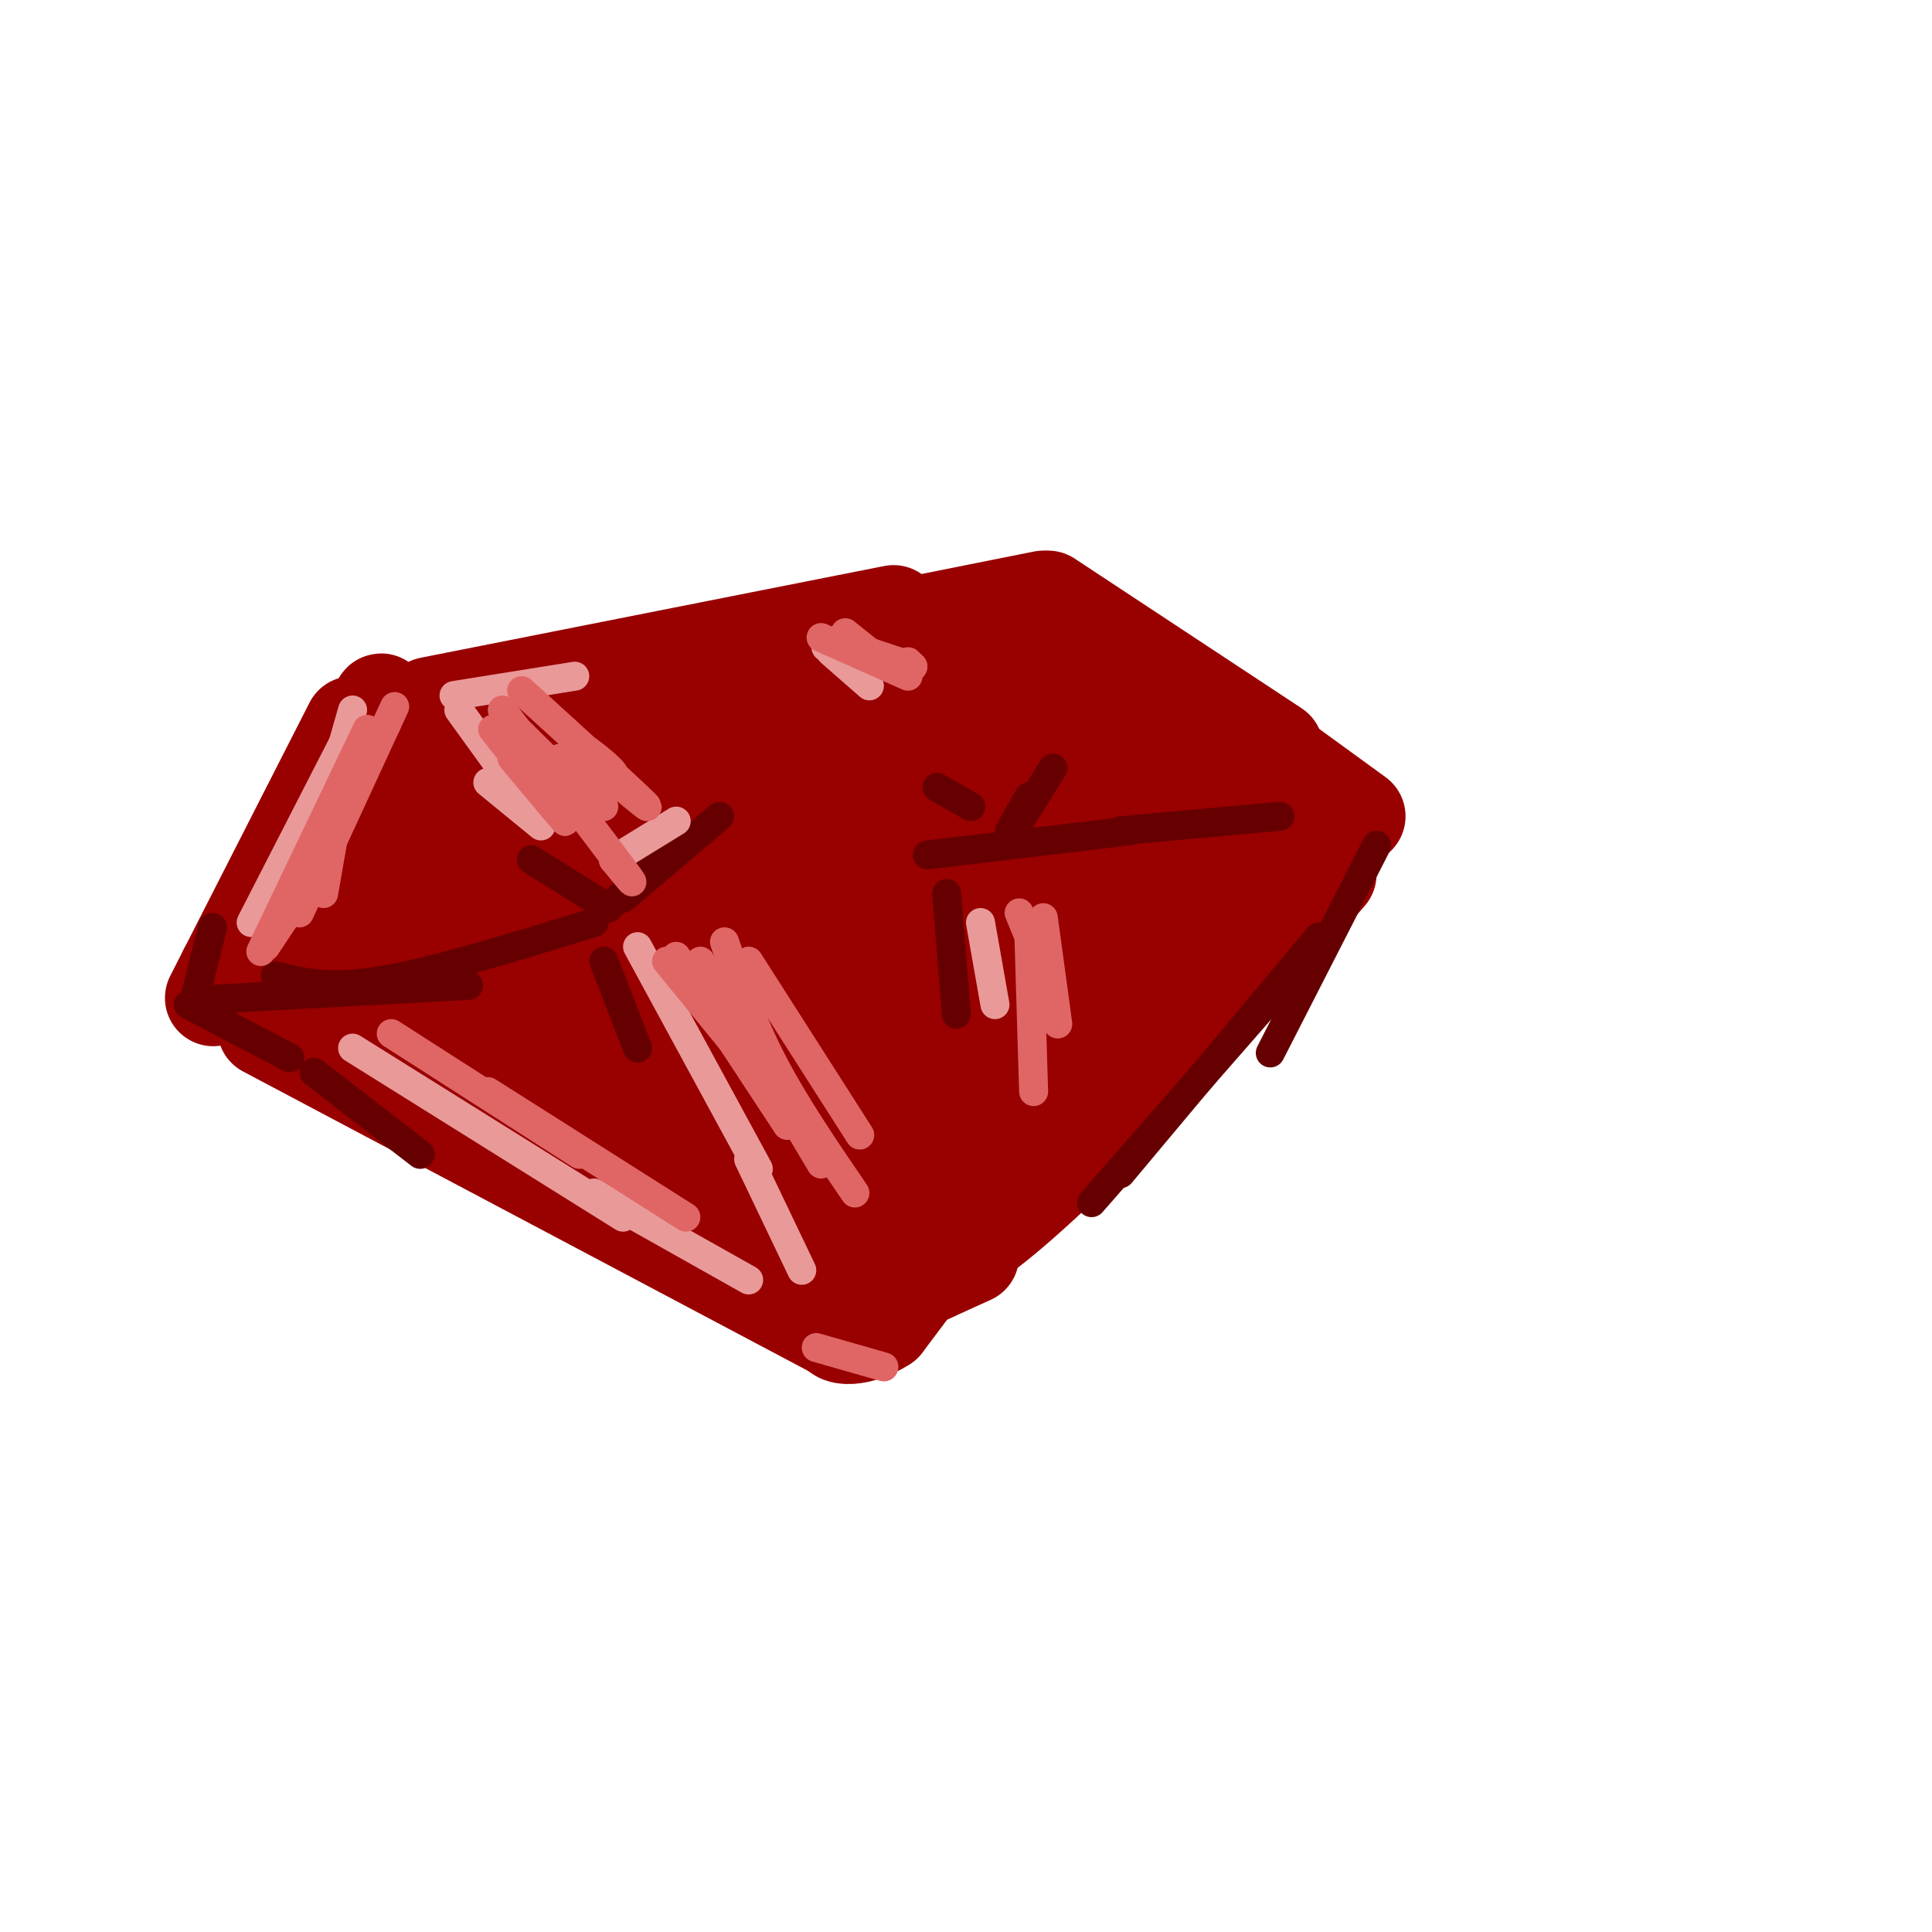 <svg viewBox='0 0 400 400' version='1.1' xmlns='http://www.w3.org/2000/svg' xmlns:xlink='http://www.w3.org/1999/xlink'><g fill='none' stroke='rgb(153,0,0)' stroke-width='20' stroke-linecap='round' stroke-linejoin='round'><path d='M75,159c1.083,4.833 2.167,9.667 0,17c-2.167,7.333 -7.583,17.167 -13,27'/><path d='M74,178c-3.750,14.083 -7.500,28.167 -6,23c1.500,-5.167 8.250,-29.583 15,-54'/><path d='M83,147c1.226,-1.238 -3.207,22.668 -8,39c-4.793,16.332 -9.944,25.089 -9,15c0.944,-10.089 7.984,-39.026 11,-50c3.016,-10.974 2.008,-3.987 1,3'/><path d='M78,154c0.556,3.444 1.444,10.556 1,16c-0.444,5.444 -2.222,9.222 -4,13'/><path d='M89,146c0.000,0.000 96.000,-19.000 96,-19'/><path d='M131,141c0.000,0.000 85.000,-17.000 85,-17'/><path d='M217,124c0.000,0.000 47.000,31.000 47,31'/><path d='M248,145c0.000,0.000 33.000,24.000 33,24'/><path d='M72,214c18.917,9.167 37.833,18.333 54,24c16.167,5.667 29.583,7.833 43,10'/><path d='M137,232c0.000,0.000 57.000,27.000 57,27'/><path d='M194,259c4.333,-6.583 8.667,-13.167 20,-25c11.333,-11.833 29.667,-28.917 48,-46'/><path d='M275,181c-14.156,16.356 -28.311,32.711 -41,46c-12.689,13.289 -23.911,23.511 -30,28c-6.089,4.489 -7.044,3.244 -8,2'/><path d='M196,257c-1.834,-1.040 -2.419,-4.640 -19,-15c-16.581,-10.360 -49.156,-27.482 -63,-35c-13.844,-7.518 -8.955,-5.434 -10,-4c-1.045,1.434 -8.022,2.217 -15,3'/><path d='M89,206c-9.158,-3.824 -24.553,-14.884 -12,-8c12.553,6.884 53.056,31.711 59,36c5.944,4.289 -22.669,-11.961 -35,-23c-12.331,-11.039 -8.380,-16.868 -5,-25c3.380,-8.132 6.190,-18.566 9,-29'/><path d='M105,157c1.197,2.911 -0.310,24.688 -2,32c-1.690,7.312 -3.563,0.158 -5,-6c-1.437,-6.158 -2.437,-11.321 -3,-15c-0.563,-3.679 -0.690,-5.875 -1,3c-0.310,8.875 -0.803,28.821 -1,30c-0.197,1.179 -0.099,-16.411 0,-34'/><path d='M93,167c-8.381,-6.702 -29.334,-6.456 0,-8c29.334,-1.544 108.956,-4.878 114,-1c5.044,3.878 -64.488,14.967 -73,18c-8.512,3.033 43.997,-1.991 64,-4c20.003,-2.009 7.502,-1.005 -5,0'/><path d='M193,172c-15.488,4.061 -51.708,14.212 -54,16c-2.292,1.788 29.344,-4.788 56,-11c26.656,-6.212 48.330,-12.061 34,-11c-14.330,1.061 -64.665,9.030 -115,17'/><path d='M114,183c-12.895,-4.620 12.368,-24.671 29,-31c16.632,-6.329 24.632,1.065 40,2c15.368,0.935 38.105,-4.590 42,-8c3.895,-3.410 -11.053,-4.705 -26,-6'/><path d='M199,140c-10.143,-0.629 -22.500,0.798 -24,3c-1.500,2.202 7.856,5.178 15,4c7.144,-1.178 12.077,-6.509 24,-1c11.923,5.509 30.835,21.860 38,28c7.165,6.140 2.582,2.070 -2,-2'/><path d='M250,172c-0.833,-0.833 -1.917,-1.917 -3,-3'/><path d='M234,157c10.578,0.956 21.156,1.911 16,8c-5.156,6.089 -26.044,17.311 -52,23c-25.956,5.689 -56.978,5.844 -88,6'/><path d='M110,194c-2.833,5.500 34.083,16.250 71,27'/><path d='M149,201c13.333,5.733 26.667,11.467 34,18c7.333,6.533 8.667,13.867 10,17c1.333,3.133 2.667,2.067 4,1'/><path d='M197,237c4.606,-6.754 14.121,-24.140 29,-38c14.879,-13.860 35.121,-24.193 26,-19c-9.121,5.193 -47.606,25.912 -62,33c-14.394,7.088 -4.697,0.544 5,-6'/><path d='M195,207c-1.554,-1.148 -7.938,-1.018 -12,-2c-4.062,-0.982 -5.800,-3.078 -9,4c-3.200,7.078 -7.862,23.329 -9,30c-1.138,6.671 1.246,3.763 6,0c4.754,-3.763 11.877,-8.382 19,-13'/><path d='M190,226c8.111,-4.778 18.889,-10.222 32,-20c13.111,-9.778 28.556,-23.889 44,-38'/><path d='M73,150c0.000,0.000 -26.000,51.000 -26,51'/><path d='M47,201c-4.500,8.833 -2.750,5.417 -1,2'/><path d='M55,207c0.000,0.000 38.000,17.000 38,17'/><path d='M60,212c0.000,0.000 58.000,33.000 58,33'/><path d='M55,213c0.000,0.000 117.000,62.000 117,62'/><path d='M159,254c0.000,0.000 25.000,17.000 25,17'/><path d='M185,271c6.667,-8.750 13.333,-17.500 13,-17c-0.333,0.500 -7.667,10.250 -15,20'/><path d='M183,274c-5.533,3.733 -11.867,3.067 -9,0c2.867,-3.067 14.933,-8.533 27,-14'/></g>
<g fill='none' stroke='rgb(102,0,0)' stroke-width='6' stroke-linecap='round' stroke-linejoin='round'><path d='M44,192c0.000,0.000 -4.000,16.000 -4,16'/><path d='M39,208c0.000,0.000 21.000,11.000 21,11'/><path d='M42,207c0.000,0.000 55.000,-3.000 55,-3'/><path d='M57,202c5.500,1.417 11.000,2.833 22,1c11.000,-1.833 27.500,-6.917 44,-12'/><path d='M110,178c0.000,0.000 16.000,10.000 16,10'/><path d='M137,177c0.000,0.000 2.000,-2.000 2,-2'/><path d='M139,175c0.000,0.000 -12.000,12.000 -12,12'/><path d='M129,186c0.000,0.000 20.000,-17.000 20,-17'/><path d='M194,163c0.000,0.000 7.000,4.000 7,4'/><path d='M209,172c0.000,0.000 4.000,-7.000 4,-7'/><path d='M218,159c0.000,0.000 -10.000,16.000 -10,16'/><path d='M192,177c0.000,0.000 42.000,-5.000 42,-5'/><path d='M232,172c0.000,0.000 33.000,-3.000 33,-3'/><path d='M125,199c0.000,0.000 7.000,18.000 7,18'/><path d='M65,222c0.000,0.000 22.000,17.000 22,17'/><path d='M196,185c0.000,0.000 2.000,25.000 2,25'/><path d='M285,175c0.000,0.000 -22.000,43.000 -22,43'/><path d='M268,201c0.000,0.000 -42.000,48.000 -42,48'/><path d='M232,243c0.000,0.000 41.000,-49.000 41,-49'/></g>
<g fill='none' stroke='rgb(234,153,153)' stroke-width='6' stroke-linecap='round' stroke-linejoin='round'><path d='M70,157c0.000,0.000 -10.000,24.000 -10,24'/><path d='M52,191c0.000,0.000 20.000,-39.000 20,-39'/><path d='M73,147c0.000,0.000 -6.000,21.000 -6,21'/><path d='M94,144c0.000,0.000 25.000,-4.000 25,-4'/><path d='M95,147c0.000,0.000 13.000,18.000 13,18'/><path d='M101,162c0.000,0.000 11.000,9.000 11,9'/><path d='M73,217c0.000,0.000 56.000,35.000 56,35'/><path d='M123,247c0.000,0.000 32.000,18.000 32,18'/><path d='M132,196c0.000,0.000 25.000,46.000 25,46'/><path d='M155,240c0.000,0.000 11.000,23.000 11,23'/><path d='M203,191c0.000,0.000 3.000,17.000 3,17'/><path d='M172,135c0.000,0.000 8.000,7.000 8,7'/><path d='M171,134c0.000,0.000 9.000,5.000 9,5'/><path d='M127,178c0.000,0.000 13.000,-8.000 13,-8'/></g>
<g fill='none' stroke='rgb(224,102,102)' stroke-width='6' stroke-linecap='round' stroke-linejoin='round'><path d='M71,162c0.000,0.000 -4.000,23.000 -4,23'/><path d='M62,189c0.000,0.000 18.000,-39.000 18,-39'/><path d='M80,150c3.000,-6.500 1.500,-3.250 0,0'/><path d='M76,151c0.000,0.000 -22.000,46.000 -22,46'/><path d='M55,196c0.000,0.000 10.000,-15.000 10,-15'/><path d='M102,151c0.000,0.000 15.000,19.000 15,19'/><path d='M117,170c0.667,1.000 -5.167,-6.000 -11,-13'/><path d='M106,155c6.333,6.250 12.667,12.500 13,12c0.333,-0.500 -5.333,-7.750 -11,-15'/><path d='M107,151c5.000,4.917 10.000,9.833 10,10c0.000,0.167 -5.000,-4.417 -10,-9'/><path d='M104,147c10.583,13.917 21.167,27.833 25,33c3.833,5.167 0.917,1.583 -2,-2'/><path d='M115,158c0.000,0.000 10.000,5.000 10,5'/><path d='M108,143c12.988,11.810 25.976,23.619 26,24c0.024,0.381 -12.917,-10.667 -15,-13c-2.083,-2.333 6.690,4.048 8,6c1.310,1.952 -4.845,-0.524 -11,-3'/><path d='M116,157c-0.333,1.167 4.333,5.583 9,10'/><path d='M138,199c0.000,0.000 18.000,22.000 18,22'/><path d='M140,198c0.000,0.000 23.000,35.000 23,35'/><path d='M145,199c0.000,0.000 25.000,42.000 25,42'/><path d='M150,195c2.750,8.167 5.500,16.333 10,25c4.500,8.667 10.750,17.833 17,27'/><path d='M155,199c0.000,0.000 23.000,36.000 23,36'/><path d='M81,214c0.000,0.000 39.000,25.000 39,25'/><path d='M101,226c0.000,0.000 41.000,26.000 41,26'/><path d='M213,193c0.000,0.000 1.000,33.000 1,33'/><path d='M211,189c0.000,0.000 7.000,17.000 7,17'/><path d='M216,190c0.000,0.000 3.000,22.000 3,22'/><path d='M170,132c0.000,0.000 18.000,8.000 18,8'/><path d='M175,131c0.000,0.000 5.000,4.000 5,4'/><path d='M180,135c0.000,0.000 9.000,3.000 9,3'/><path d='M188,137c0.000,0.000 1.000,1.000 1,1'/><path d='M169,279c0.000,0.000 14.000,4.000 14,4'/></g>
</svg>